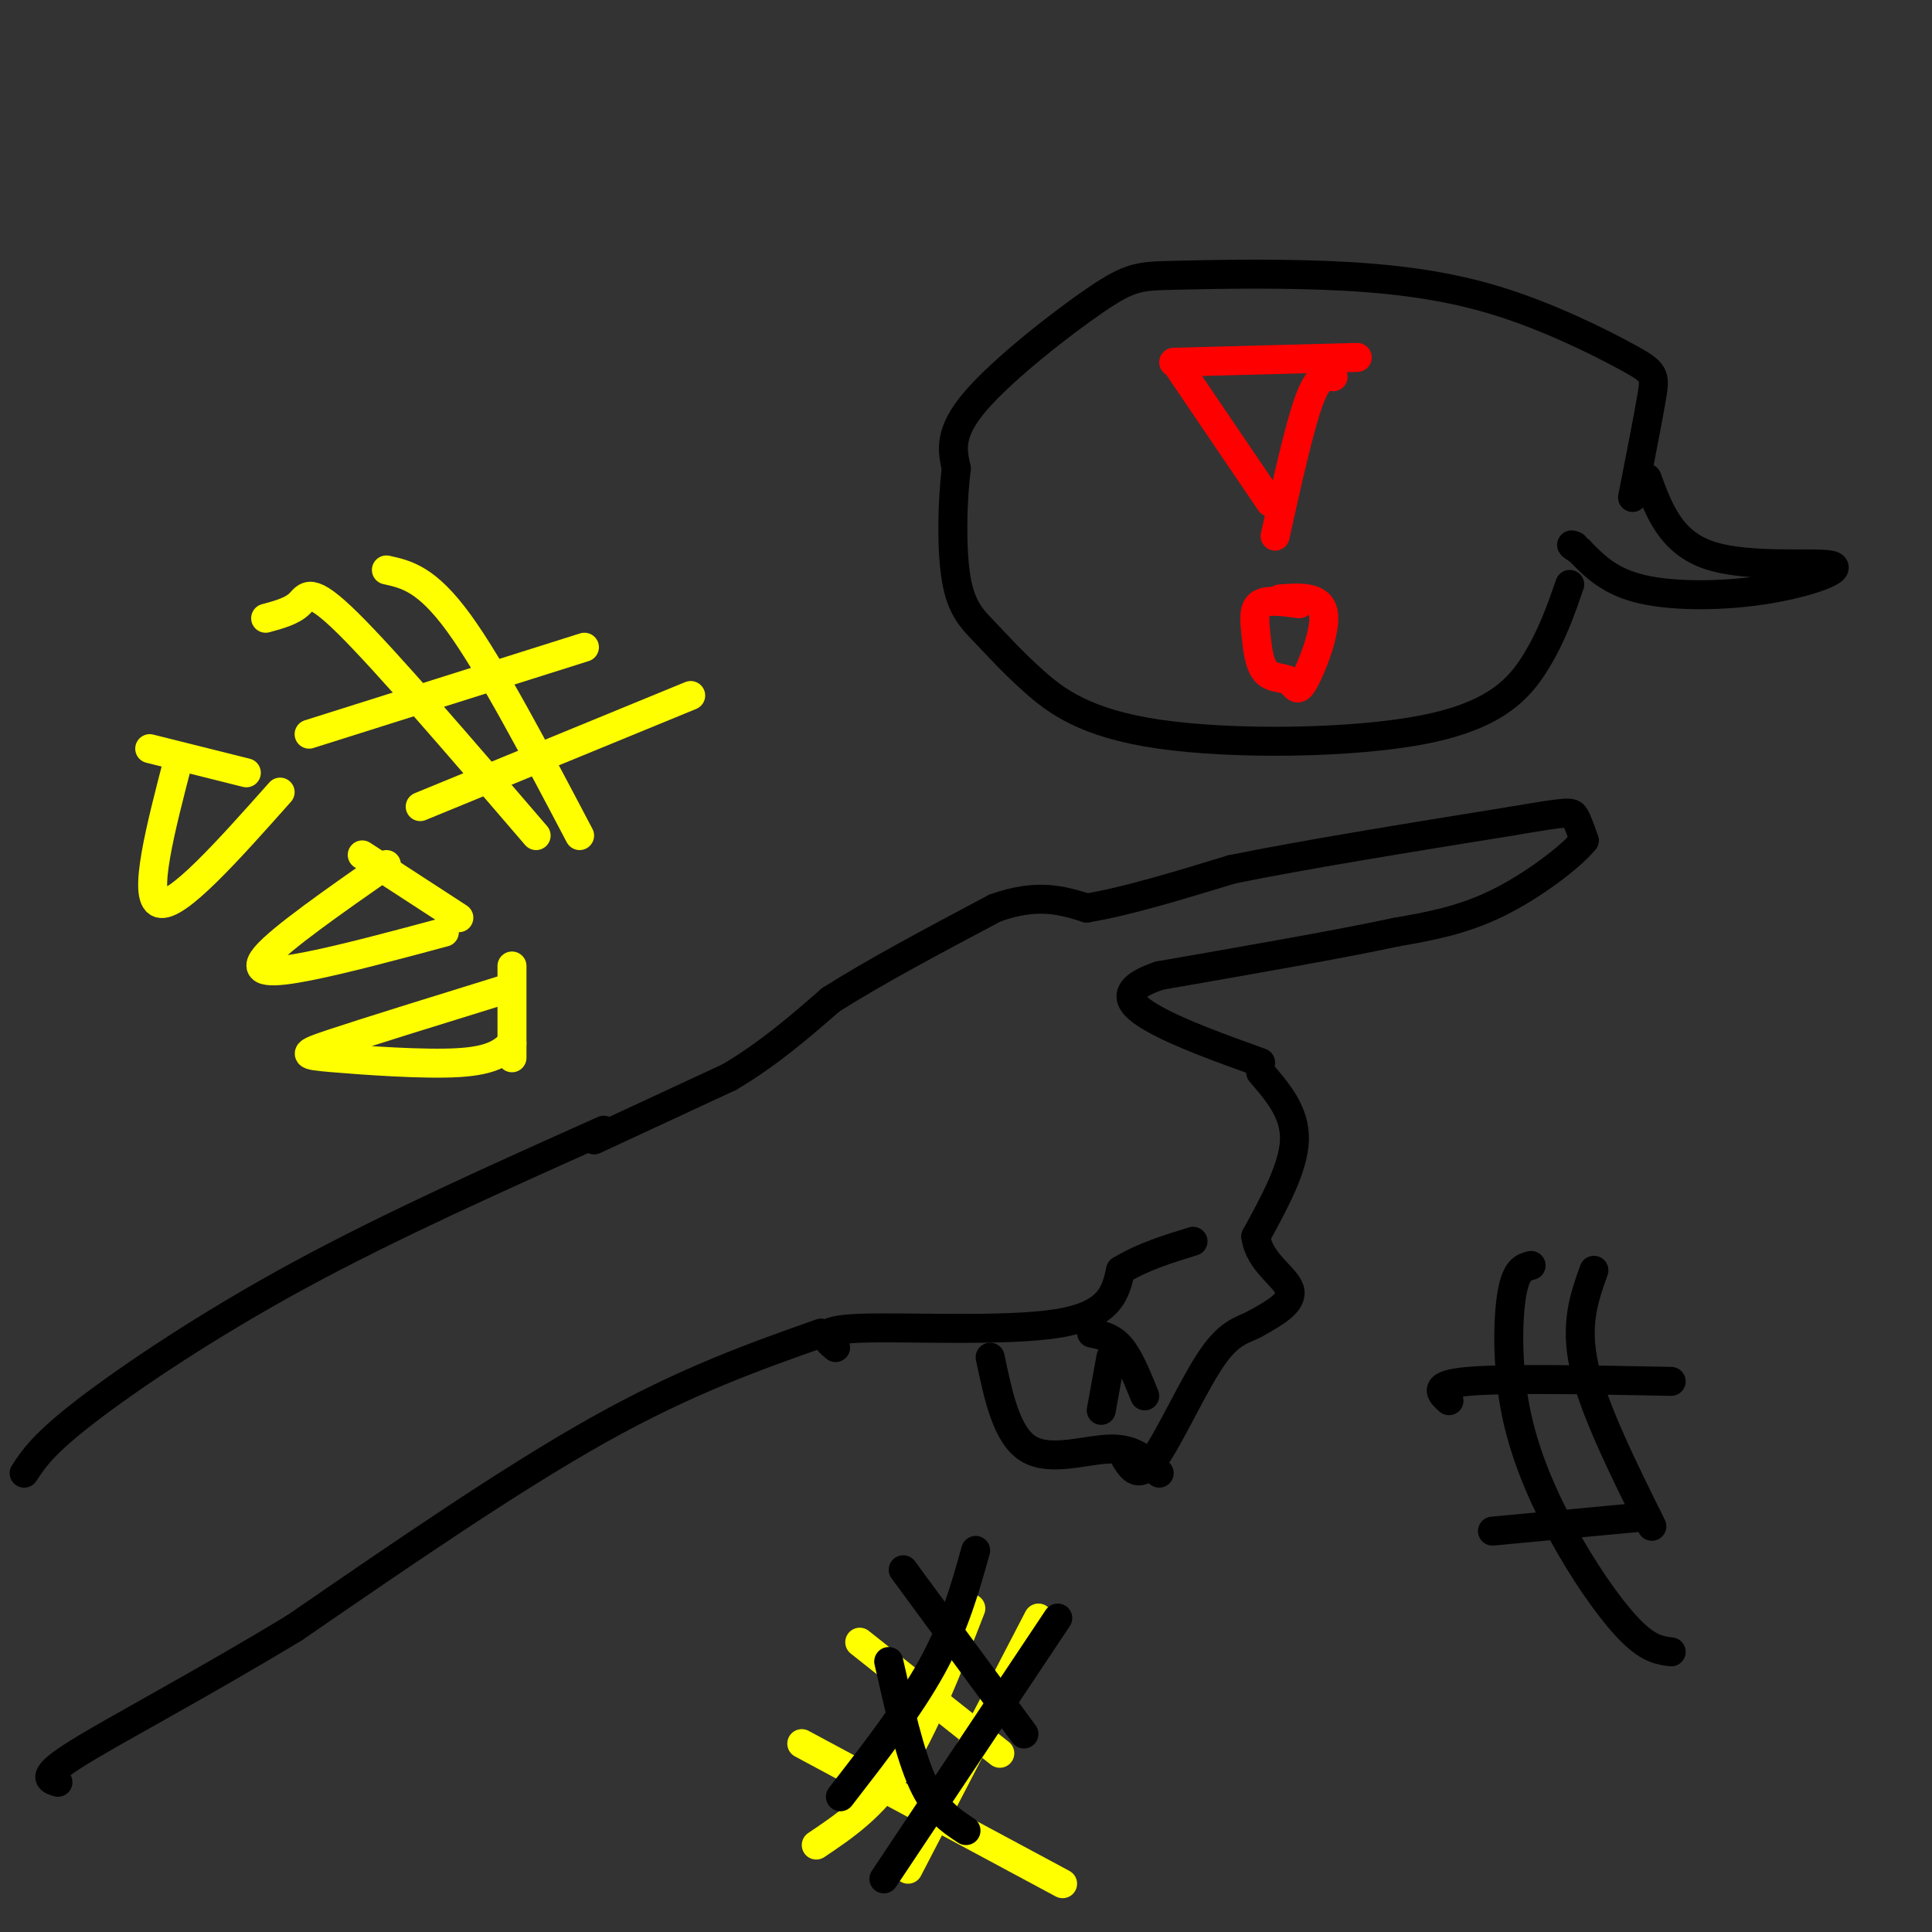 <svg viewBox='0 0 400 400' version='1.1' xmlns='http://www.w3.org/2000/svg' xmlns:xlink='http://www.w3.org/1999/xlink'><rect x="0" y="0" width="400" height="400" fill="#333333" stroke="none"/><g fill='none' stroke='rgb(0,0,0)' stroke-width='6' stroke-linecap='round' stroke-linejoin='round'><path d='M125,234c-22.000,9.844 -44.000,19.689 -63,30c-19.000,10.311 -35.000,21.089 -44,28c-9.000,6.911 -11.000,9.956 -13,13'/><path d='M170,276c-13.917,4.917 -27.833,9.833 -46,20c-18.167,10.167 -40.583,25.583 -63,41'/><path d='M61,337c-19.622,11.889 -37.178,21.111 -45,26c-7.822,4.889 -5.911,5.444 -4,6'/><path d='M123,236c0.000,0.000 28.000,-13.000 28,-13'/><path d='M151,223c8.167,-4.833 14.583,-10.417 21,-16'/><path d='M172,207c9.167,-5.833 21.583,-12.417 34,-19'/><path d='M206,188c8.833,-3.167 13.917,-1.583 19,0'/><path d='M225,188c8.167,-1.333 19.083,-4.667 30,-8'/><path d='M255,180c14.667,-3.000 36.333,-6.500 58,-10'/><path d='M313,170c11.822,-2.000 12.378,-2.000 13,-1c0.622,1.000 1.311,3.000 2,5'/><path d='M328,174c-2.756,3.400 -10.644,9.400 -18,13c-7.356,3.600 -14.178,4.800 -21,6'/><path d='M289,193c-11.667,2.500 -30.333,5.750 -49,9'/><path d='M240,202c-8.822,3.000 -6.378,6.000 -1,9c5.378,3.000 13.689,6.000 22,9'/><path d='M261,222c3.583,4.167 7.167,8.333 7,14c-0.167,5.667 -4.083,12.833 -8,20'/><path d='M260,256c0.622,5.244 6.178,8.356 7,11c0.822,2.644 -3.089,4.822 -7,7'/><path d='M260,274c-2.476,1.417 -5.167,1.458 -9,7c-3.833,5.542 -8.810,16.583 -12,21c-3.190,4.417 -4.595,2.208 -6,0'/><path d='M173,279c-2.156,-1.822 -4.311,-3.644 5,-4c9.311,-0.356 30.089,0.756 41,-1c10.911,-1.756 11.956,-6.378 13,-11'/><path d='M232,263c4.667,-2.833 9.833,-4.417 15,-6'/><path d='M240,305c-2.511,-2.533 -5.022,-5.067 -10,-5c-4.978,0.067 -12.422,2.733 -17,0c-4.578,-2.733 -6.289,-10.867 -8,-19'/><path d='M226,276c2.083,0.417 4.167,0.833 6,3c1.833,2.167 3.417,6.083 5,10'/><path d='M230,281c0.000,0.000 -2.000,11.000 -2,11'/><path d='M341,99c2.456,6.675 4.912,13.349 13,16c8.088,2.651 21.807,1.278 25,2c3.193,0.722 -4.140,3.541 -13,5c-8.860,1.459 -19.246,1.560 -26,0c-6.754,-1.560 -9.877,-4.780 -13,-8'/><path d='M327,114c-2.333,-1.500 -1.667,-1.250 -1,-1'/><path d='M338,103c1.630,-8.293 3.260,-16.587 4,-21c0.740,-4.413 0.591,-4.947 -5,-8c-5.591,-3.053 -16.624,-8.625 -28,-12c-11.376,-3.375 -23.095,-4.554 -35,-5c-11.905,-0.446 -23.995,-0.161 -31,0c-7.005,0.161 -8.924,0.197 -16,5c-7.076,4.803 -19.307,14.372 -25,21c-5.693,6.628 -4.846,10.314 -4,14'/><path d='M198,97c-0.876,6.824 -1.066,16.886 0,23c1.066,6.114 3.389,8.282 6,11c2.611,2.718 5.509,5.988 10,10c4.491,4.012 10.575,8.766 26,11c15.425,2.234 40.191,1.948 55,-1c14.809,-2.948 19.660,-8.556 23,-14c3.340,-5.444 5.170,-10.722 7,-16'/></g>
<g fill='none' stroke='rgb(255,0,0)' stroke-width='6' stroke-linecap='round' stroke-linejoin='round'><path d='M243,75c0.000,0.000 38.000,-1.000 38,-1'/><path d='M244,76c0.000,0.000 19.000,28.000 19,28'/><path d='M276,78c-1.500,-0.250 -3.000,-0.500 -5,5c-2.000,5.500 -4.500,16.750 -7,28'/><path d='M269,125c-3.245,-0.445 -6.489,-0.891 -8,0c-1.511,0.891 -1.287,3.117 -1,6c0.287,2.883 0.638,6.422 2,8c1.362,1.578 3.736,1.196 5,2c1.264,0.804 1.417,2.793 3,0c1.583,-2.793 4.595,-10.370 4,-14c-0.595,-3.630 -4.798,-3.315 -9,-3'/></g>
<g fill='none' stroke='rgb(255,255,0)' stroke-width='6' stroke-linecap='round' stroke-linejoin='round'><path d='M31,155c0.000,0.000 20.000,5.000 20,5'/><path d='M37,157c-3.750,14.417 -7.500,28.833 -4,30c3.500,1.167 14.250,-10.917 25,-23'/><path d='M75,177c0.000,0.000 20.000,13.000 20,13'/><path d='M80,179c-10.933,7.644 -21.867,15.289 -25,19c-3.133,3.711 1.533,3.489 9,2c7.467,-1.489 17.733,-4.244 28,-7'/><path d='M106,200c0.000,0.000 0.000,19.000 0,19'/><path d='M104,205c-14.083,4.363 -28.167,8.726 -35,11c-6.833,2.274 -6.417,2.458 0,3c6.417,0.542 18.833,1.440 26,1c7.167,-0.440 9.083,-2.220 11,-4'/><path d='M55,128c2.711,-0.733 5.422,-1.467 7,-3c1.578,-1.533 2.022,-3.867 10,4c7.978,7.867 23.489,25.933 39,44'/><path d='M80,118c4.167,0.917 8.333,1.833 15,11c6.667,9.167 15.833,26.583 25,44'/><path d='M64,152c0.000,0.000 57.000,-18.000 57,-18'/><path d='M87,167c0.000,0.000 56.000,-23.000 56,-23'/><path d='M201,333c-4.833,12.417 -9.667,24.833 -15,33c-5.333,8.167 -11.167,12.083 -17,16'/><path d='M215,335c0.000,0.000 -27.000,52.000 -27,52'/><path d='M178,340c0.000,0.000 29.000,23.000 29,23'/><path d='M166,361c0.000,0.000 54.000,29.000 54,29'/></g>
<g fill='none' stroke='rgb(0,0,0)' stroke-width='6' stroke-linecap='round' stroke-linejoin='round'><path d='M317,262c-1.561,0.386 -3.123,0.772 -4,6c-0.877,5.228 -1.070,15.298 1,25c2.070,9.702 6.404,19.035 11,27c4.596,7.965 9.456,14.561 13,18c3.544,3.439 5.772,3.719 8,4'/><path d='M330,263c-2.000,5.583 -4.000,11.167 -2,20c2.000,8.833 8.000,20.917 14,33'/><path d='M300,290c-1.833,-1.667 -3.667,-3.333 4,-4c7.667,-0.667 24.833,-0.333 42,0'/><path d='M309,317c0.000,0.000 32.000,-3.000 32,-3'/><path d='M202,321c-2.167,7.750 -4.333,15.500 -9,24c-4.667,8.500 -11.833,17.750 -19,27'/><path d='M219,335c0.000,0.000 -36.000,54.000 -36,54'/><path d='M187,325c0.000,0.000 25.000,34.000 25,34'/><path d='M184,344c2.167,9.583 4.333,19.167 7,25c2.667,5.833 5.833,7.917 9,10'/></g>
</svg>